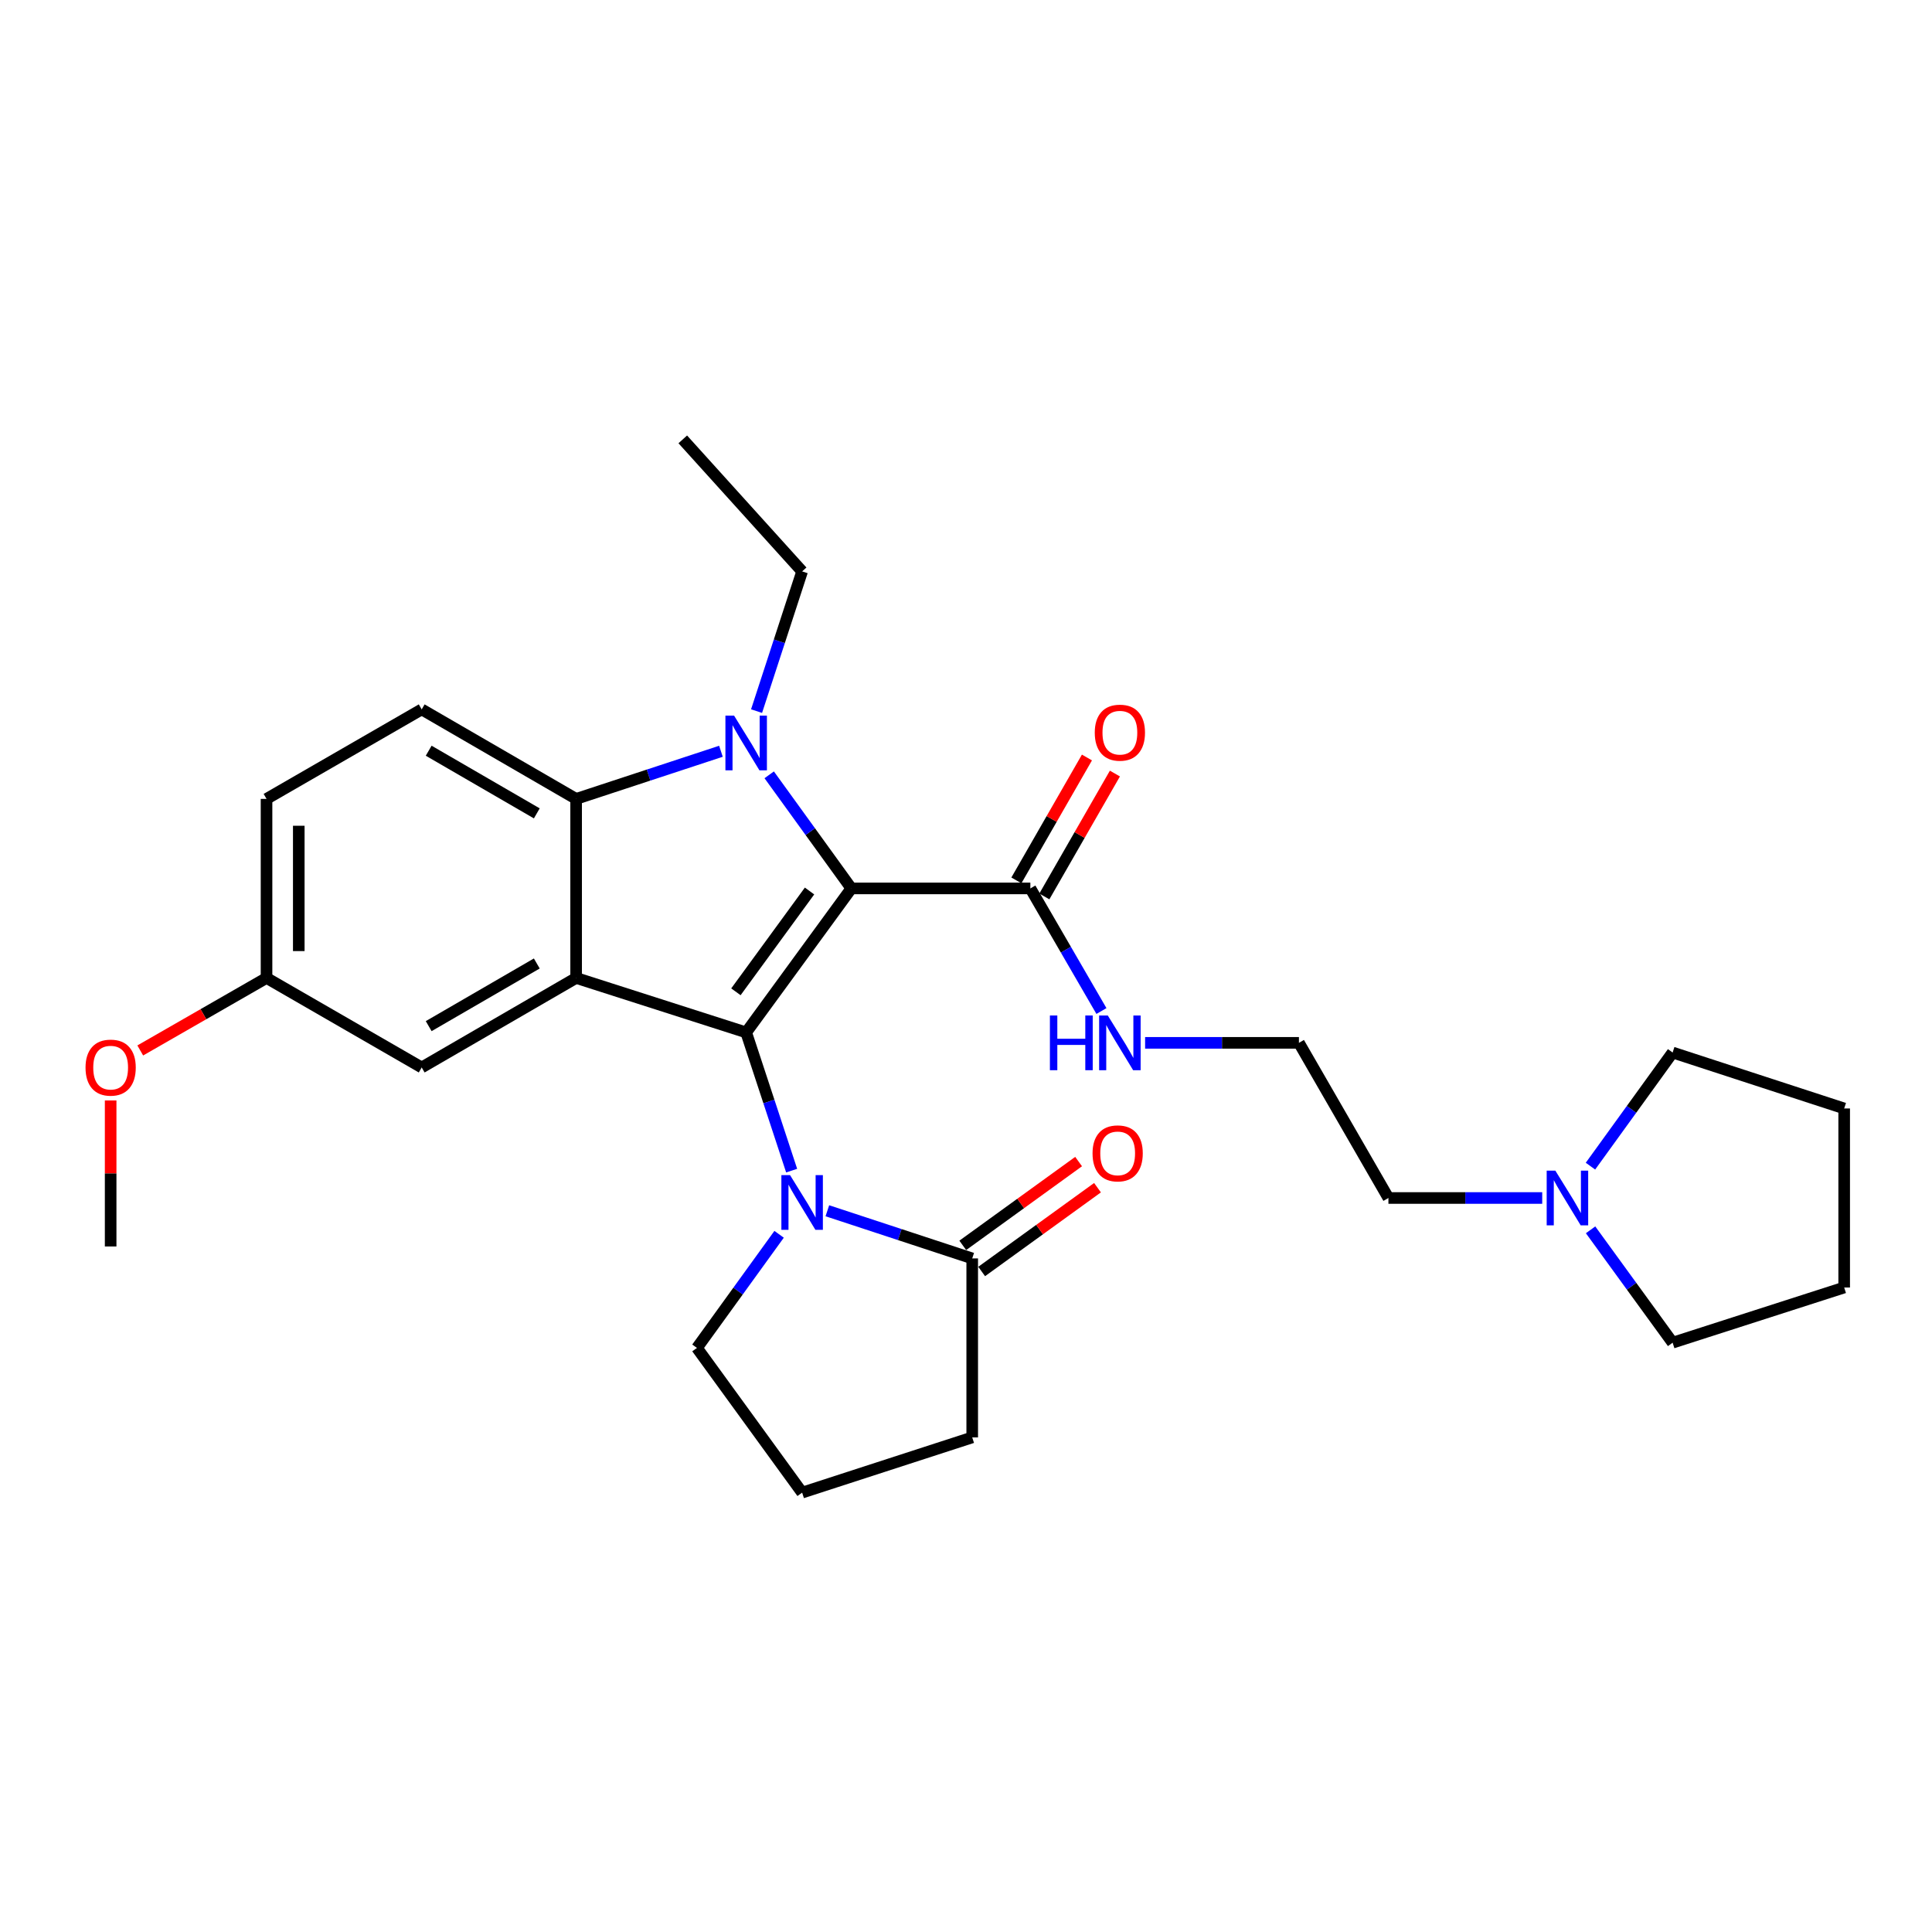 <?xml version='1.0' encoding='iso-8859-1'?>
<svg version='1.1' baseProfile='full'
              xmlns='http://www.w3.org/2000/svg'
                      xmlns:rdkit='http://www.rdkit.org/xml'
                      xmlns:xlink='http://www.w3.org/1999/xlink'
                  xml:space='preserve'
width='1000px' height='1000px' viewBox='0 0 1000 1000'>
<!-- END OF HEADER -->
<rect style='opacity:1.0;fill:#FFFFFF;stroke:none' width='1000' height='1000' x='0' y='0'> </rect>
<path class='bond-0' d='M 440.661,459.843 L 386.215,534.381' style='fill:none;fill-rule:evenodd;stroke:#000000;stroke-width:6px;stroke-linecap:butt;stroke-linejoin:miter;stroke-opacity:1' />
<path class='bond-0' d='M 419.017,461.179 L 380.905,513.356' style='fill:none;fill-rule:evenodd;stroke:#000000;stroke-width:6px;stroke-linecap:butt;stroke-linejoin:miter;stroke-opacity:1' />
<path class='bond-1' d='M 440.661,459.843 L 419.398,430.444' style='fill:none;fill-rule:evenodd;stroke:#000000;stroke-width:6px;stroke-linecap:butt;stroke-linejoin:miter;stroke-opacity:1' />
<path class='bond-1' d='M 419.398,430.444 L 398.136,401.046' style='fill:none;fill-rule:evenodd;stroke:#0000FF;stroke-width:6px;stroke-linecap:butt;stroke-linejoin:miter;stroke-opacity:1' />
<path class='bond-5' d='M 440.661,459.843 L 533.316,459.843' style='fill:none;fill-rule:evenodd;stroke:#000000;stroke-width:6px;stroke-linecap:butt;stroke-linejoin:miter;stroke-opacity:1' />
<path class='bond-2' d='M 386.215,534.381 L 298.205,506.184' style='fill:none;fill-rule:evenodd;stroke:#000000;stroke-width:6px;stroke-linecap:butt;stroke-linejoin:miter;stroke-opacity:1' />
<path class='bond-3' d='M 386.215,534.381 L 397.987,570.148' style='fill:none;fill-rule:evenodd;stroke:#000000;stroke-width:6px;stroke-linecap:butt;stroke-linejoin:miter;stroke-opacity:1' />
<path class='bond-3' d='M 397.987,570.148 L 409.758,605.915' style='fill:none;fill-rule:evenodd;stroke:#0000FF;stroke-width:6px;stroke-linecap:butt;stroke-linejoin:miter;stroke-opacity:1' />
<path class='bond-4' d='M 373.159,388.857 L 335.682,401.184' style='fill:none;fill-rule:evenodd;stroke:#0000FF;stroke-width:6px;stroke-linecap:butt;stroke-linejoin:miter;stroke-opacity:1' />
<path class='bond-4' d='M 335.682,401.184 L 298.205,413.51' style='fill:none;fill-rule:evenodd;stroke:#000000;stroke-width:6px;stroke-linecap:butt;stroke-linejoin:miter;stroke-opacity:1' />
<path class='bond-13' d='M 391.595,368.068 L 403.388,331.912' style='fill:none;fill-rule:evenodd;stroke:#0000FF;stroke-width:6px;stroke-linecap:butt;stroke-linejoin:miter;stroke-opacity:1' />
<path class='bond-13' d='M 403.388,331.912 L 415.181,295.755' style='fill:none;fill-rule:evenodd;stroke:#000000;stroke-width:6px;stroke-linecap:butt;stroke-linejoin:miter;stroke-opacity:1' />
<path class='bond-8' d='M 298.205,506.184 L 218.271,552.517' style='fill:none;fill-rule:evenodd;stroke:#000000;stroke-width:6px;stroke-linecap:butt;stroke-linejoin:miter;stroke-opacity:1' />
<path class='bond-8' d='M 277.845,498.695 L 221.891,531.128' style='fill:none;fill-rule:evenodd;stroke:#000000;stroke-width:6px;stroke-linecap:butt;stroke-linejoin:miter;stroke-opacity:1' />
<path class='bond-28' d='M 298.205,506.184 L 298.205,413.51' style='fill:none;fill-rule:evenodd;stroke:#000000;stroke-width:6px;stroke-linecap:butt;stroke-linejoin:miter;stroke-opacity:1' />
<path class='bond-6' d='M 428.238,626.687 L 465.729,639.022' style='fill:none;fill-rule:evenodd;stroke:#0000FF;stroke-width:6px;stroke-linecap:butt;stroke-linejoin:miter;stroke-opacity:1' />
<path class='bond-6' d='M 465.729,639.022 L 503.219,651.357' style='fill:none;fill-rule:evenodd;stroke:#000000;stroke-width:6px;stroke-linecap:butt;stroke-linejoin:miter;stroke-opacity:1' />
<path class='bond-15' d='M 403.262,638.874 L 381.999,668.277' style='fill:none;fill-rule:evenodd;stroke:#0000FF;stroke-width:6px;stroke-linecap:butt;stroke-linejoin:miter;stroke-opacity:1' />
<path class='bond-15' d='M 381.999,668.277 L 360.736,697.68' style='fill:none;fill-rule:evenodd;stroke:#000000;stroke-width:6px;stroke-linecap:butt;stroke-linejoin:miter;stroke-opacity:1' />
<path class='bond-7' d='M 298.205,413.51 L 218.271,367.178' style='fill:none;fill-rule:evenodd;stroke:#000000;stroke-width:6px;stroke-linecap:butt;stroke-linejoin:miter;stroke-opacity:1' />
<path class='bond-7' d='M 277.845,421 L 221.891,388.567' style='fill:none;fill-rule:evenodd;stroke:#000000;stroke-width:6px;stroke-linecap:butt;stroke-linejoin:miter;stroke-opacity:1' />
<path class='bond-11' d='M 540.553,463.998 L 558.814,432.194' style='fill:none;fill-rule:evenodd;stroke:#000000;stroke-width:6px;stroke-linecap:butt;stroke-linejoin:miter;stroke-opacity:1' />
<path class='bond-11' d='M 558.814,432.194 L 577.075,400.39' style='fill:none;fill-rule:evenodd;stroke:#FF0000;stroke-width:6px;stroke-linecap:butt;stroke-linejoin:miter;stroke-opacity:1' />
<path class='bond-11' d='M 526.079,455.688 L 544.34,423.883' style='fill:none;fill-rule:evenodd;stroke:#000000;stroke-width:6px;stroke-linecap:butt;stroke-linejoin:miter;stroke-opacity:1' />
<path class='bond-11' d='M 544.34,423.883 L 562.602,392.079' style='fill:none;fill-rule:evenodd;stroke:#FF0000;stroke-width:6px;stroke-linecap:butt;stroke-linejoin:miter;stroke-opacity:1' />
<path class='bond-12' d='M 533.316,459.843 L 551.709,491.575' style='fill:none;fill-rule:evenodd;stroke:#000000;stroke-width:6px;stroke-linecap:butt;stroke-linejoin:miter;stroke-opacity:1' />
<path class='bond-12' d='M 551.709,491.575 L 570.102,523.307' style='fill:none;fill-rule:evenodd;stroke:#0000FF;stroke-width:6px;stroke-linecap:butt;stroke-linejoin:miter;stroke-opacity:1' />
<path class='bond-10' d='M 508.11,658.118 L 538.089,636.433' style='fill:none;fill-rule:evenodd;stroke:#000000;stroke-width:6px;stroke-linecap:butt;stroke-linejoin:miter;stroke-opacity:1' />
<path class='bond-10' d='M 538.089,636.433 L 568.067,614.747' style='fill:none;fill-rule:evenodd;stroke:#FF0000;stroke-width:6px;stroke-linecap:butt;stroke-linejoin:miter;stroke-opacity:1' />
<path class='bond-10' d='M 498.328,644.596 L 528.307,622.91' style='fill:none;fill-rule:evenodd;stroke:#000000;stroke-width:6px;stroke-linecap:butt;stroke-linejoin:miter;stroke-opacity:1' />
<path class='bond-10' d='M 528.307,622.91 L 558.285,601.225' style='fill:none;fill-rule:evenodd;stroke:#FF0000;stroke-width:6px;stroke-linecap:butt;stroke-linejoin:miter;stroke-opacity:1' />
<path class='bond-18' d='M 503.219,651.357 L 503.219,744.003' style='fill:none;fill-rule:evenodd;stroke:#000000;stroke-width:6px;stroke-linecap:butt;stroke-linejoin:miter;stroke-opacity:1' />
<path class='bond-16' d='M 218.271,367.178 L 137.956,413.51' style='fill:none;fill-rule:evenodd;stroke:#000000;stroke-width:6px;stroke-linecap:butt;stroke-linejoin:miter;stroke-opacity:1' />
<path class='bond-14' d='M 218.271,552.517 L 137.956,506.184' style='fill:none;fill-rule:evenodd;stroke:#000000;stroke-width:6px;stroke-linecap:butt;stroke-linejoin:miter;stroke-opacity:1' />
<path class='bond-9' d='M 798.245,620.082 L 758.446,620.082' style='fill:none;fill-rule:evenodd;stroke:#0000FF;stroke-width:6px;stroke-linecap:butt;stroke-linejoin:miter;stroke-opacity:1' />
<path class='bond-9' d='M 758.446,620.082 L 718.646,620.082' style='fill:none;fill-rule:evenodd;stroke:#000000;stroke-width:6px;stroke-linecap:butt;stroke-linejoin:miter;stroke-opacity:1' />
<path class='bond-22' d='M 823.279,636.557 L 844.513,665.765' style='fill:none;fill-rule:evenodd;stroke:#0000FF;stroke-width:6px;stroke-linecap:butt;stroke-linejoin:miter;stroke-opacity:1' />
<path class='bond-22' d='M 844.513,665.765 L 865.747,694.973' style='fill:none;fill-rule:evenodd;stroke:#000000;stroke-width:6px;stroke-linecap:butt;stroke-linejoin:miter;stroke-opacity:1' />
<path class='bond-23' d='M 823.22,603.599 L 844.483,574.192' style='fill:none;fill-rule:evenodd;stroke:#0000FF;stroke-width:6px;stroke-linecap:butt;stroke-linejoin:miter;stroke-opacity:1' />
<path class='bond-23' d='M 844.483,574.192 L 865.747,544.784' style='fill:none;fill-rule:evenodd;stroke:#000000;stroke-width:6px;stroke-linecap:butt;stroke-linejoin:miter;stroke-opacity:1' />
<path class='bond-17' d='M 592.706,539.777 L 632.514,539.777' style='fill:none;fill-rule:evenodd;stroke:#0000FF;stroke-width:6px;stroke-linecap:butt;stroke-linejoin:miter;stroke-opacity:1' />
<path class='bond-17' d='M 632.514,539.777 L 672.323,539.777' style='fill:none;fill-rule:evenodd;stroke:#000000;stroke-width:6px;stroke-linecap:butt;stroke-linejoin:miter;stroke-opacity:1' />
<path class='bond-25' d='M 415.181,295.755 L 353.401,227.42' style='fill:none;fill-rule:evenodd;stroke:#000000;stroke-width:6px;stroke-linecap:butt;stroke-linejoin:miter;stroke-opacity:1' />
<path class='bond-20' d='M 137.956,506.184 L 105.276,524.95' style='fill:none;fill-rule:evenodd;stroke:#000000;stroke-width:6px;stroke-linecap:butt;stroke-linejoin:miter;stroke-opacity:1' />
<path class='bond-20' d='M 105.276,524.95 L 72.597,543.716' style='fill:none;fill-rule:evenodd;stroke:#FF0000;stroke-width:6px;stroke-linecap:butt;stroke-linejoin:miter;stroke-opacity:1' />
<path class='bond-29' d='M 137.956,506.184 L 137.956,413.51' style='fill:none;fill-rule:evenodd;stroke:#000000;stroke-width:6px;stroke-linecap:butt;stroke-linejoin:miter;stroke-opacity:1' />
<path class='bond-29' d='M 154.646,492.283 L 154.646,427.411' style='fill:none;fill-rule:evenodd;stroke:#000000;stroke-width:6px;stroke-linecap:butt;stroke-linejoin:miter;stroke-opacity:1' />
<path class='bond-21' d='M 360.736,697.68 L 415.181,772.58' style='fill:none;fill-rule:evenodd;stroke:#000000;stroke-width:6px;stroke-linecap:butt;stroke-linejoin:miter;stroke-opacity:1' />
<path class='bond-19' d='M 672.323,539.777 L 718.646,620.082' style='fill:none;fill-rule:evenodd;stroke:#000000;stroke-width:6px;stroke-linecap:butt;stroke-linejoin:miter;stroke-opacity:1' />
<path class='bond-30' d='M 503.219,744.003 L 415.181,772.58' style='fill:none;fill-rule:evenodd;stroke:#000000;stroke-width:6px;stroke-linecap:butt;stroke-linejoin:miter;stroke-opacity:1' />
<path class='bond-24' d='M 57.271,569.593 L 57.271,607.383' style='fill:none;fill-rule:evenodd;stroke:#FF0000;stroke-width:6px;stroke-linecap:butt;stroke-linejoin:miter;stroke-opacity:1' />
<path class='bond-24' d='M 57.271,607.383 L 57.271,645.172' style='fill:none;fill-rule:evenodd;stroke:#000000;stroke-width:6px;stroke-linecap:butt;stroke-linejoin:miter;stroke-opacity:1' />
<path class='bond-26' d='M 865.747,694.973 L 954.545,666.415' style='fill:none;fill-rule:evenodd;stroke:#000000;stroke-width:6px;stroke-linecap:butt;stroke-linejoin:miter;stroke-opacity:1' />
<path class='bond-27' d='M 865.747,544.784 L 954.545,573.741' style='fill:none;fill-rule:evenodd;stroke:#000000;stroke-width:6px;stroke-linecap:butt;stroke-linejoin:miter;stroke-opacity:1' />
<path class='bond-31' d='M 954.545,666.415 L 954.545,573.741' style='fill:none;fill-rule:evenodd;stroke:#000000;stroke-width:6px;stroke-linecap:butt;stroke-linejoin:miter;stroke-opacity:1' />
<path  class='atom-2' d='M 379.955 370.403
L 389.235 385.403
Q 390.155 386.883, 391.635 389.563
Q 393.115 392.243, 393.195 392.403
L 393.195 370.403
L 396.955 370.403
L 396.955 398.723
L 393.075 398.723
L 383.115 382.323
Q 381.955 380.403, 380.715 378.203
Q 379.515 376.003, 379.155 375.323
L 379.155 398.723
L 375.475 398.723
L 375.475 370.403
L 379.955 370.403
' fill='#0000FF'/>
<path  class='atom-4' d='M 408.921 608.231
L 418.201 623.231
Q 419.121 624.711, 420.601 627.391
Q 422.081 630.071, 422.161 630.231
L 422.161 608.231
L 425.921 608.231
L 425.921 636.551
L 422.041 636.551
L 412.081 620.151
Q 410.921 618.231, 409.681 616.031
Q 408.481 613.831, 408.121 613.151
L 408.121 636.551
L 404.441 636.551
L 404.441 608.231
L 408.921 608.231
' fill='#0000FF'/>
<path  class='atom-10' d='M 805.042 605.922
L 814.322 620.922
Q 815.242 622.402, 816.722 625.082
Q 818.202 627.762, 818.282 627.922
L 818.282 605.922
L 822.042 605.922
L 822.042 634.242
L 818.162 634.242
L 808.202 617.842
Q 807.042 615.922, 805.802 613.722
Q 804.602 611.522, 804.242 610.842
L 804.242 634.242
L 800.562 634.242
L 800.562 605.922
L 805.042 605.922
' fill='#0000FF'/>
<path  class='atom-11' d='M 565.499 596.982
Q 565.499 590.182, 568.859 586.382
Q 572.219 582.582, 578.499 582.582
Q 584.779 582.582, 588.139 586.382
Q 591.499 590.182, 591.499 596.982
Q 591.499 603.862, 588.099 607.782
Q 584.699 611.662, 578.499 611.662
Q 572.259 611.662, 568.859 607.782
Q 565.499 603.902, 565.499 596.982
M 578.499 608.462
Q 582.819 608.462, 585.139 605.582
Q 587.499 602.662, 587.499 596.982
Q 587.499 591.422, 585.139 588.622
Q 582.819 585.782, 578.499 585.782
Q 574.179 585.782, 571.819 588.582
Q 569.499 591.382, 569.499 596.982
Q 569.499 602.702, 571.819 605.582
Q 574.179 608.462, 578.499 608.462
' fill='#FF0000'/>
<path  class='atom-12' d='M 566.649 379.228
Q 566.649 372.428, 570.009 368.628
Q 573.369 364.828, 579.649 364.828
Q 585.929 364.828, 589.289 368.628
Q 592.649 372.428, 592.649 379.228
Q 592.649 386.108, 589.249 390.028
Q 585.849 393.908, 579.649 393.908
Q 573.409 393.908, 570.009 390.028
Q 566.649 386.148, 566.649 379.228
M 579.649 390.708
Q 583.969 390.708, 586.289 387.828
Q 588.649 384.908, 588.649 379.228
Q 588.649 373.668, 586.289 370.868
Q 583.969 368.028, 579.649 368.028
Q 575.329 368.028, 572.969 370.828
Q 570.649 373.628, 570.649 379.228
Q 570.649 384.948, 572.969 387.828
Q 575.329 390.708, 579.649 390.708
' fill='#FF0000'/>
<path  class='atom-13' d='M 543.429 525.617
L 547.269 525.617
L 547.269 537.657
L 561.749 537.657
L 561.749 525.617
L 565.589 525.617
L 565.589 553.937
L 561.749 553.937
L 561.749 540.857
L 547.269 540.857
L 547.269 553.937
L 543.429 553.937
L 543.429 525.617
' fill='#0000FF'/>
<path  class='atom-13' d='M 573.389 525.617
L 582.669 540.617
Q 583.589 542.097, 585.069 544.777
Q 586.549 547.457, 586.629 547.617
L 586.629 525.617
L 590.389 525.617
L 590.389 553.937
L 586.509 553.937
L 576.549 537.537
Q 575.389 535.617, 574.149 533.417
Q 572.949 531.217, 572.589 530.537
L 572.589 553.937
L 568.909 553.937
L 568.909 525.617
L 573.389 525.617
' fill='#0000FF'/>
<path  class='atom-21' d='M 44.271 552.597
Q 44.271 545.797, 47.631 541.997
Q 50.991 538.197, 57.271 538.197
Q 63.551 538.197, 66.911 541.997
Q 70.271 545.797, 70.271 552.597
Q 70.271 559.477, 66.871 563.397
Q 63.471 567.277, 57.271 567.277
Q 51.031 567.277, 47.631 563.397
Q 44.271 559.517, 44.271 552.597
M 57.271 564.077
Q 61.591 564.077, 63.911 561.197
Q 66.271 558.277, 66.271 552.597
Q 66.271 547.037, 63.911 544.237
Q 61.591 541.397, 57.271 541.397
Q 52.951 541.397, 50.591 544.197
Q 48.271 546.997, 48.271 552.597
Q 48.271 558.317, 50.591 561.197
Q 52.951 564.077, 57.271 564.077
' fill='#FF0000'/>
</svg>
